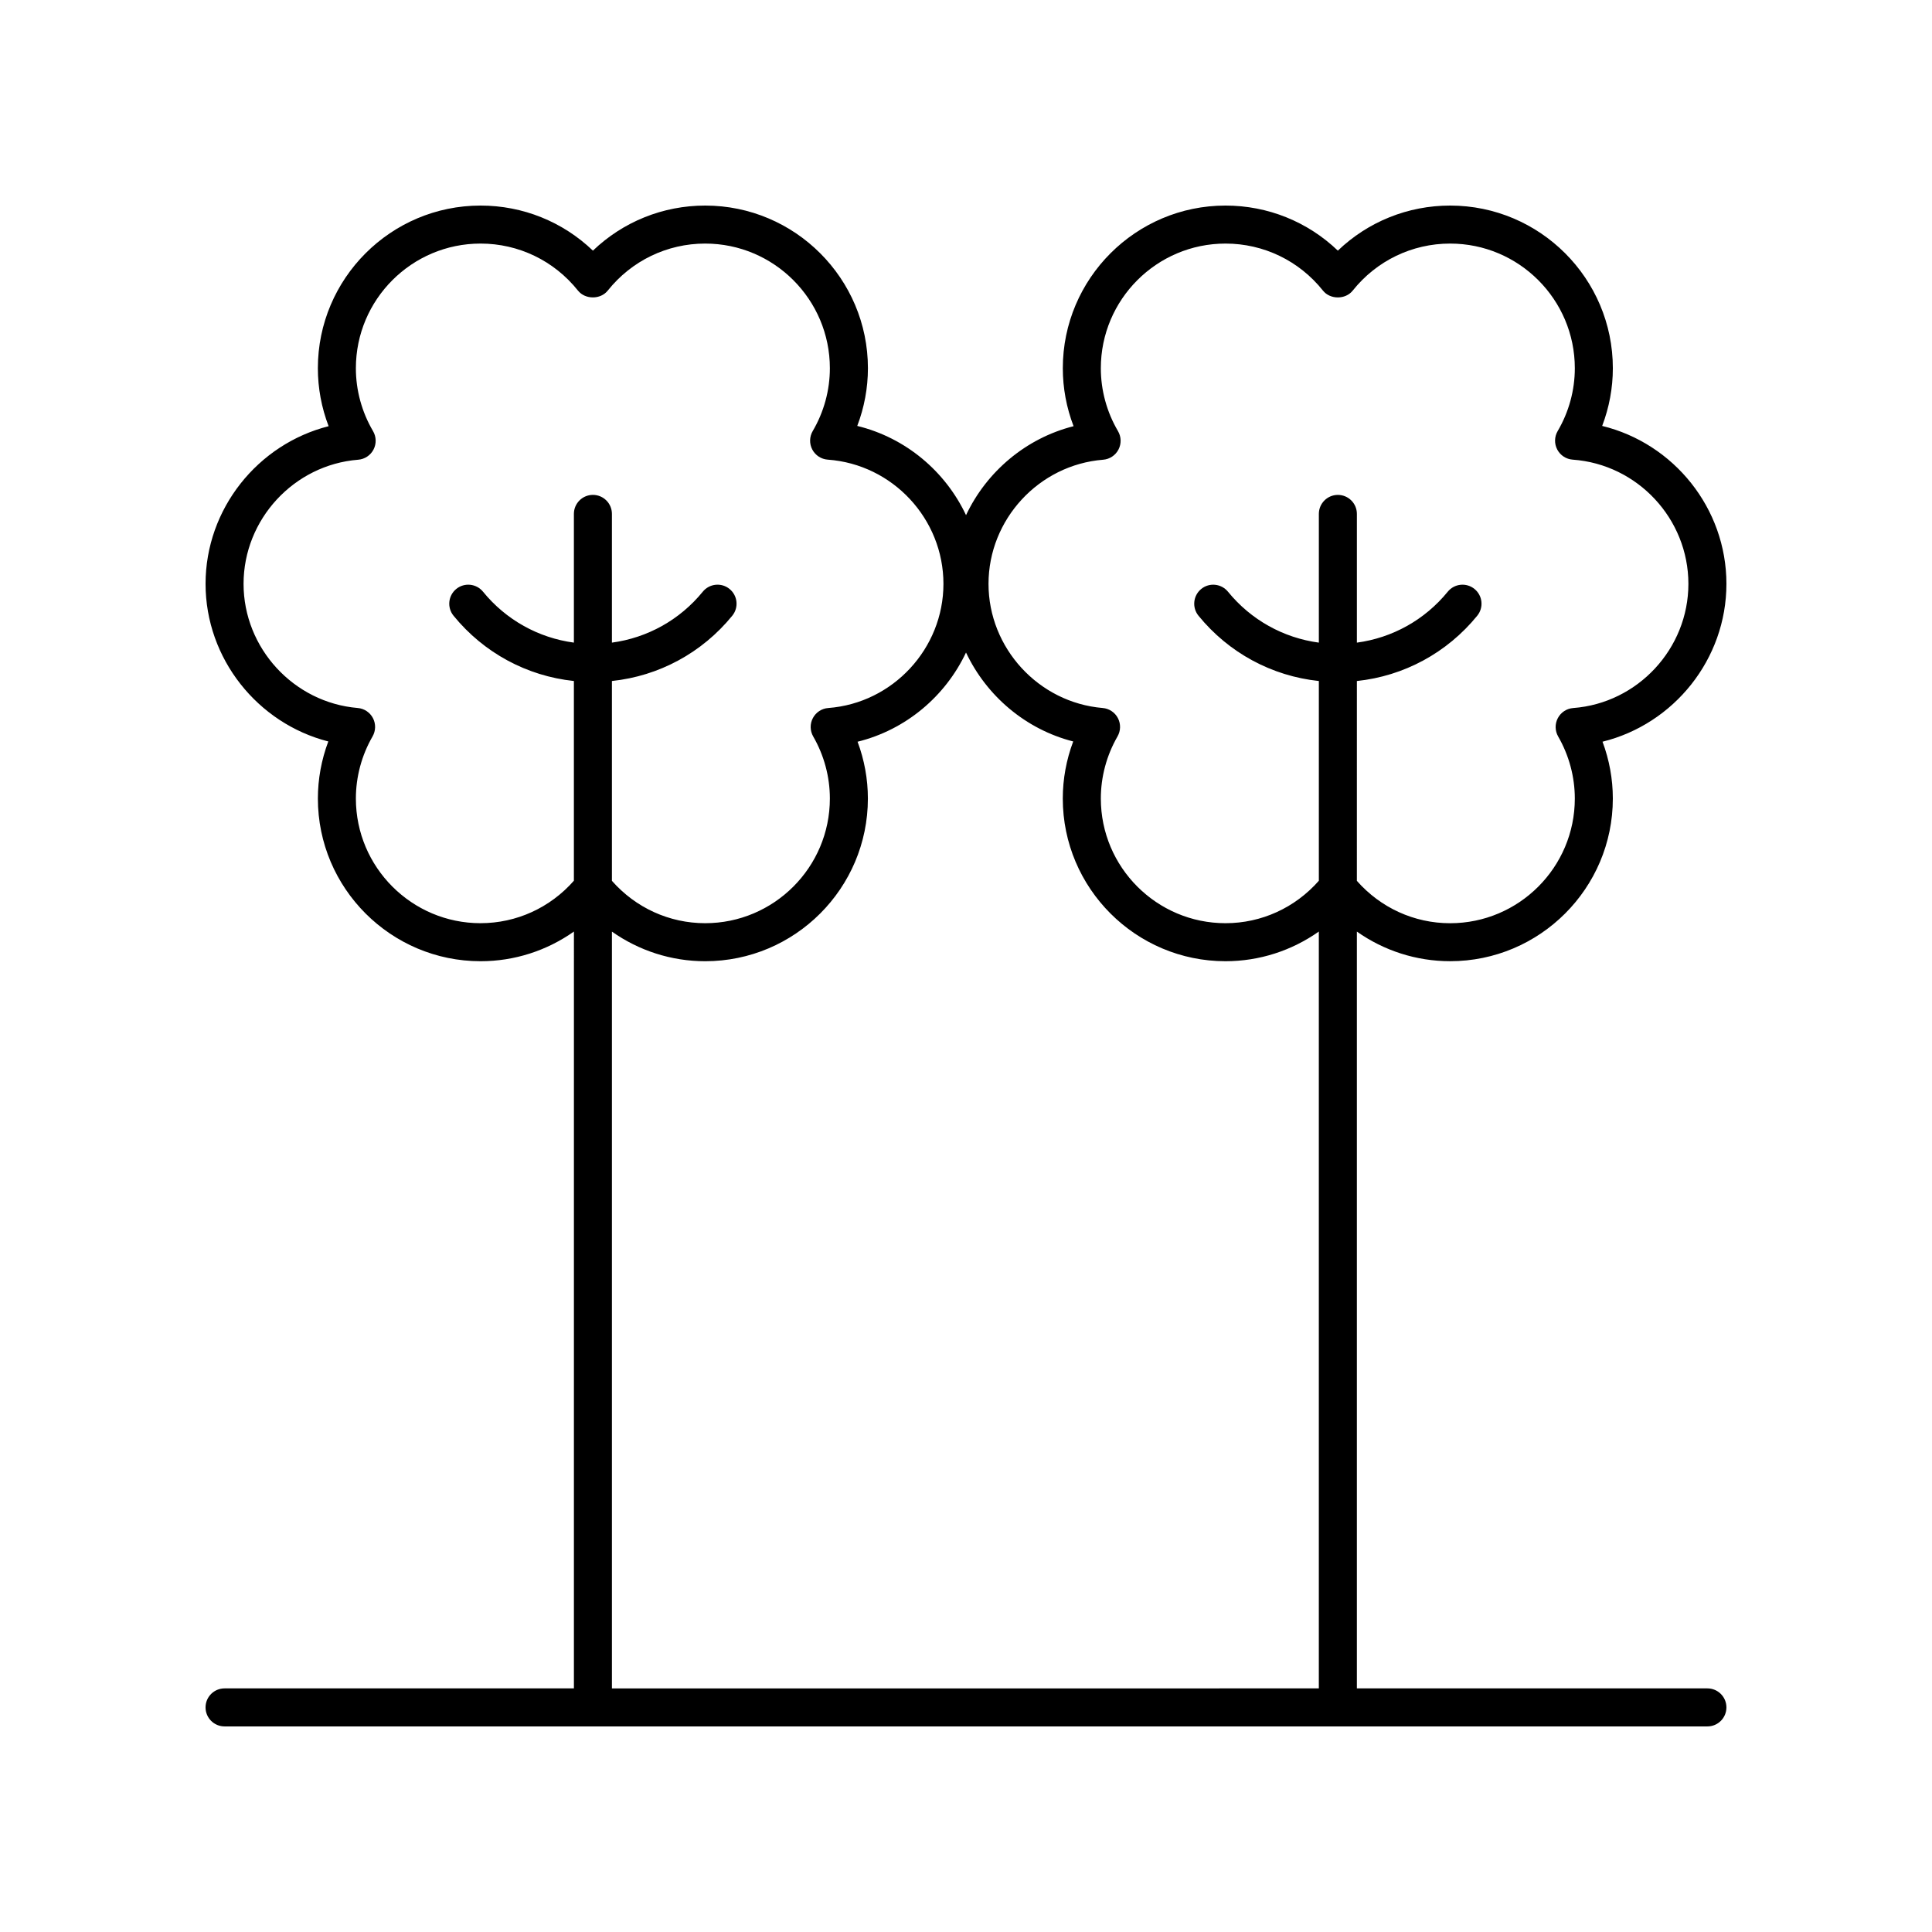 <?xml version="1.0" encoding="UTF-8"?>
<!-- Uploaded to: SVG Repo, www.svgrepo.com, Generator: SVG Repo Mixer Tools -->
<svg fill="#000000" width="800px" height="800px" version="1.1" viewBox="144 144 512 512" xmlns="http://www.w3.org/2000/svg">
 <path d="m601.52 298.73c0-20.059-13.984-37.234-32.926-41.855 1.859-4.875 2.828-10.062 2.828-15.285 0-23.773-19.344-43.113-43.117-43.113-11.215 0-21.785 4.297-29.762 11.945-7.984-7.652-18.555-11.945-29.77-11.945-23.773 0-43.117 19.34-43.117 43.113 0 5.254 0.973 10.461 2.852 15.355-12.656 3.199-23.059 12.055-28.5 23.578-5.481-11.633-16.008-20.52-28.828-23.648 1.859-4.875 2.828-10.062 2.828-15.285 0-23.773-19.344-43.113-43.117-43.113-11.215 0-21.785 4.297-29.762 11.945-7.992-7.652-18.562-11.945-29.777-11.945-23.773 0-43.117 19.34-43.117 43.113 0 5.254 0.973 10.461 2.852 15.355-18.762 4.742-32.613 21.898-32.613 41.785 0 19.836 13.816 36.988 32.527 41.766-1.816 4.828-2.762 9.953-2.762 15.125 0 23.773 19.344 43.113 43.117 43.113 9.004 0 17.57-2.809 24.738-7.863l-0.004 200.57h-92.582c-2.781 0-5.039 2.254-5.039 5.039s2.254 5.039 5.039 5.039h392.97c2.781 0 5.039-2.254 5.039-5.039s-2.254-5.039-5.039-5.039h-92.895v-200.56c7.164 5.043 15.719 7.848 24.715 7.848 23.777 0 43.117-19.34 43.117-43.113 0-5.141-0.934-10.25-2.734-15.055 18.887-4.656 32.836-21.836 32.836-41.836zm-330.17 89.926c-18.219 0-33.039-14.82-33.039-33.039 0-5.75 1.531-11.445 4.422-16.457 0.859-1.496 0.898-3.324 0.102-4.856-0.801-1.523-2.328-2.539-4.043-2.68-16.961-1.422-30.246-15.871-30.246-32.895 0-17.086 13.344-31.539 30.375-32.898 1.727-0.137 3.266-1.156 4.066-2.695 0.801-1.539 0.754-3.379-0.125-4.879-2.977-5.066-4.551-10.828-4.551-16.664 0-18.223 14.82-33.043 33.039-33.043 10.09 0 19.504 4.547 25.828 12.473 1.914 2.391 5.969 2.394 7.875-0.004 6.324-7.922 15.738-12.469 25.828-12.469 18.219 0 33.043 14.82 33.043 33.039 0 5.824-1.57 11.582-4.547 16.652-0.879 1.5-0.922 3.356-0.109 4.894 0.812 1.539 2.363 2.555 4.098 2.676 17.191 1.23 30.656 15.691 30.656 32.914 0 17.16-13.41 31.617-30.527 32.906-1.727 0.129-3.266 1.137-4.074 2.668-0.812 1.531-0.777 3.371 0.086 4.871 2.891 5.019 4.418 10.707 4.418 16.449 0 18.219-14.824 33.039-33.043 33.039-9.535 0-18.43-4.098-24.715-11.227v-52.957c12.445-1.312 23.871-7.449 31.895-17.305 1.758-2.16 1.434-5.332-0.727-7.09-2.152-1.758-5.324-1.434-7.086 0.723-6.102 7.492-14.691 12.234-24.082 13.5v-34.113c0-2.785-2.254-5.039-5.039-5.039-2.781 0-5.039 2.254-5.039 5.039v34.113c-9.395-1.266-17.984-6.008-24.086-13.5-1.758-2.148-4.926-2.484-7.086-0.723-2.156 1.758-2.481 4.93-0.727 7.09 8.027 9.855 19.453 15.992 31.898 17.305v52.93c-6.289 7.144-15.191 11.25-24.738 11.25zm34.816 202.79v-200.56c7.164 5.043 15.719 7.848 24.715 7.848 23.777 0 43.117-19.34 43.117-43.113 0-5.141-0.934-10.25-2.734-15.055 12.773-3.148 23.27-12.035 28.738-23.641 5.434 11.496 15.797 20.352 28.41 23.57-1.816 4.828-2.762 9.953-2.762 15.125 0 23.773 19.344 43.113 43.117 43.113 9.004 0 17.57-2.809 24.738-7.863v200.57zm254.75-259.81c-1.727 0.129-3.266 1.137-4.074 2.668s-0.777 3.371 0.086 4.871c2.887 5.019 4.414 10.707 4.414 16.449 0 18.219-14.824 33.039-33.043 33.039-9.535 0-18.43-4.098-24.715-11.227l0.004-52.961c12.445-1.312 23.871-7.449 31.895-17.305 1.758-2.16 1.434-5.332-0.727-7.09-2.156-1.758-5.328-1.434-7.086 0.723-6.102 7.492-14.691 12.234-24.082 13.5v-34.113c0-2.785-2.254-5.039-5.039-5.039-2.781 0-5.039 2.254-5.039 5.039v34.113c-9.395-1.266-17.984-6.008-24.086-13.5-1.762-2.148-4.93-2.484-7.086-0.723-2.156 1.758-2.481 4.93-0.727 7.09 8.027 9.855 19.453 15.992 31.898 17.305v52.934c-6.289 7.141-15.191 11.246-24.738 11.246-18.219 0-33.039-14.82-33.039-33.039 0-5.75 1.531-11.445 4.422-16.457 0.859-1.496 0.898-3.324 0.102-4.856-0.801-1.523-2.328-2.539-4.043-2.68-16.961-1.422-30.246-15.871-30.246-32.895 0-17.086 13.344-31.539 30.375-32.898 1.727-0.137 3.266-1.156 4.066-2.695 0.801-1.539 0.754-3.379-0.125-4.879-2.977-5.066-4.551-10.828-4.551-16.664 0-18.223 14.82-33.043 33.043-33.043 10.094 0 19.508 4.547 25.828 12.469 1.91 2.402 5.969 2.402 7.875 0 6.32-7.922 15.734-12.469 25.824-12.469 18.219 0 33.043 14.82 33.043 33.039 0 5.824-1.57 11.582-4.547 16.652-0.879 1.5-0.922 3.356-0.109 4.894 0.812 1.539 2.363 2.555 4.098 2.676 17.191 1.234 30.656 15.691 30.656 32.918 0 17.16-13.41 31.617-30.527 32.906z"/>
</svg>